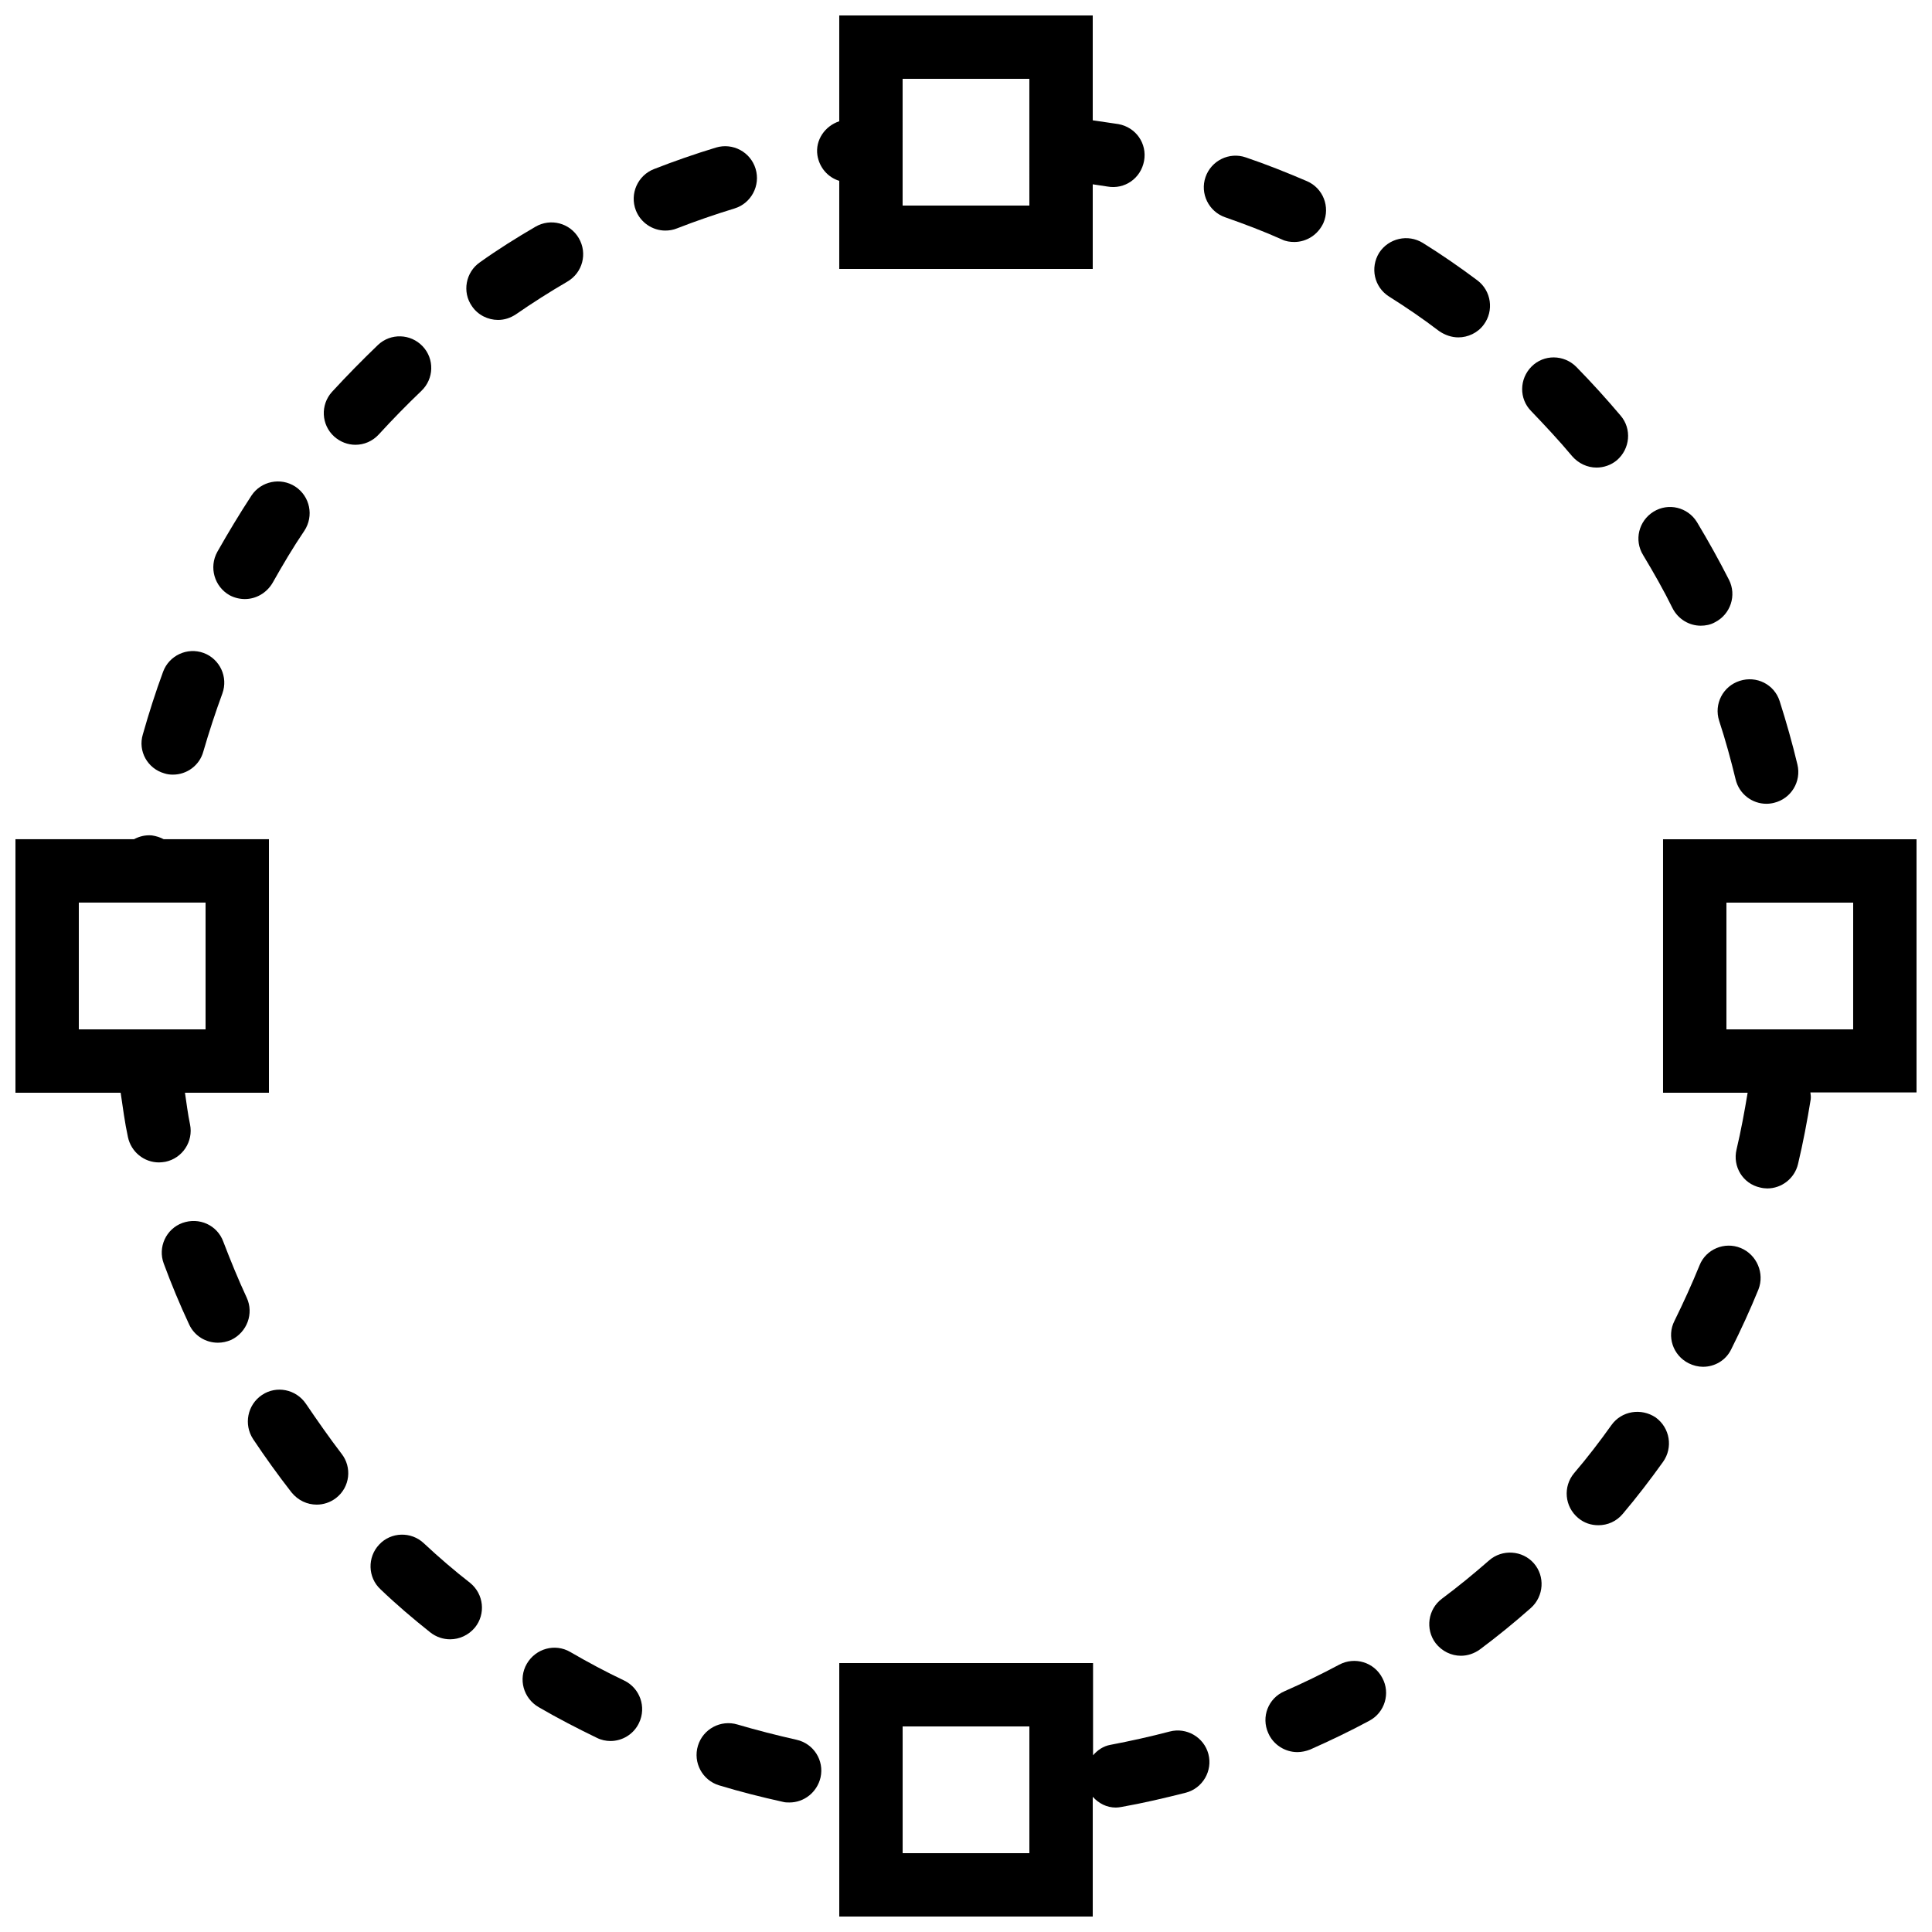 <?xml version="1.0" encoding="UTF-8"?>
<!-- Uploaded to: ICON Repo, www.iconrepo.com, Generator: ICON Repo Mixer Tools -->
<svg width="800px" height="800px" version="1.1" viewBox="144 144 512 512" xmlns="http://www.w3.org/2000/svg">
 <defs>
  <clipPath id="d">
   <path d="m584 366h67.902v93h-67.902z"/>
  </clipPath>
  <clipPath id="c">
   <path d="m148.09 365h67.906v88h-67.906z"/>
  </clipPath>
  <clipPath id="b">
   <path d="m366 584h99v67.902h-99z"/>
  </clipPath>
  <clipPath id="a">
   <path d="m360 148.09h88v67.906h-88z"/>
  </clipPath>
 </defs>
 <g clip-path="url(#d)">
  <path d="m651.9 366.41h-67.176v67.176h22.418c-0.84 5.039-1.762 10.078-2.938 15.031-1.09 4.535 1.68 9.07 6.215 10.078 0.672 0.168 1.344 0.25 1.93 0.25 3.777 0 7.223-2.602 8.145-6.465 1.344-5.625 2.434-11.418 3.359-17.129 0.082-0.672 0-1.258-0.082-1.848l28.129-0.004zm-16.793 50.383h-33.586v-33.59h33.59z"/>
 </g>
 <path d="m256.33 552.99c-3.359-3.191-8.734-3.023-11.84 0.336-3.191 3.359-3.023 8.734 0.336 11.84 4.199 4.031 8.648 7.809 13.184 11.418 1.594 1.258 3.441 1.848 5.289 1.848 2.434 0 4.871-1.09 6.551-3.106 2.938-3.609 2.352-8.902-1.258-11.84-4.199-3.273-8.316-6.801-12.262-10.496z"/>
 <g clip-path="url(#c)">
  <path d="m194.36 441.98c-0.586-2.769-0.922-5.625-1.344-8.398h22.254v-67.176h-27.879c-0.922-0.504-2.016-0.84-3.106-1.008-1.766-0.168-3.359 0.254-4.789 1.008h-31.402v67.176h27.879c0.586 3.945 1.09 7.894 1.93 11.754 0.84 3.945 4.281 6.719 8.23 6.719 0.586 0 1.09-0.082 1.68-0.168 4.531-0.922 7.473-5.375 6.547-9.906zm-29.473-58.781h33.59v33.59h-33.59z"/>
 </g>
 <path d="m605.3 474.73c-4.281-1.762-9.238 0.336-10.914 4.617-2.016 4.953-4.281 9.91-6.633 14.695-2.098 4.113-0.418 9.152 3.777 11.25 1.176 0.586 2.519 0.922 3.777 0.922 3.106 0 6.047-1.68 7.473-4.617 2.602-5.207 5.039-10.496 7.223-15.871 1.68-4.277-0.422-9.234-4.703-10.996z"/>
 <path d="m225.09 516.04c-2.602-3.863-7.809-4.953-11.672-2.352-3.863 2.602-4.871 7.809-2.352 11.672 3.191 4.785 6.633 9.574 10.16 14.105 1.762 2.184 4.199 3.277 6.719 3.277 1.762 0 3.609-0.586 5.121-1.762 3.695-2.856 4.281-8.145 1.426-11.754-3.273-4.289-6.379-8.738-9.402-13.188z"/>
 <path d="m255.66 247.6c3.359-3.191 3.527-8.48 0.336-11.84-3.191-3.359-8.48-3.527-11.84-0.336-4.199 4.031-8.312 8.23-12.176 12.426-3.106 3.441-2.856 8.734 0.586 11.84 1.594 1.426 3.609 2.184 5.625 2.184 2.266 0 4.535-0.922 6.215-2.769 3.613-3.949 7.391-7.812 11.254-11.504z"/>
 <path d="m209.39 487.91c-2.266-4.871-4.281-9.824-6.215-14.863-1.594-4.367-6.383-6.551-10.832-4.953-4.367 1.594-6.551 6.465-4.953 10.746 2.016 5.457 4.281 10.914 6.719 16.121 1.426 3.106 4.449 4.871 7.641 4.871 1.176 0 2.352-0.25 3.527-0.754 4.195-2.016 6.043-6.969 4.113-11.168z"/>
 <path d="m587.25 305.2c1.512 2.938 4.449 4.617 7.473 4.617 1.258 0 2.602-0.25 3.777-0.922 4.113-2.098 5.793-7.137 3.695-11.25-2.602-5.121-5.457-10.242-8.48-15.281-2.434-3.945-7.559-5.207-11.504-2.769-3.945 2.434-5.207 7.559-2.769 11.504 2.773 4.613 5.461 9.316 7.809 14.102z"/>
 <path d="m530.48 233.41c2.519 0 5.121-1.176 6.719-3.359 2.769-3.695 2.016-8.984-1.68-11.754-4.703-3.527-9.574-6.887-14.441-9.91-3.945-2.434-9.07-1.258-11.586 2.602-2.434 3.945-1.344 9.07 2.602 11.586 4.535 2.856 8.984 5.879 13.266 9.152 1.594 1.094 3.359 1.684 5.121 1.684z"/>
 <path d="m187.56 348.95c0.754 0.25 1.512 0.336 2.266 0.336 3.695 0 7.055-2.434 8.062-6.129 1.512-5.207 3.191-10.328 5.039-15.367 1.594-4.367-0.672-9.152-4.953-10.746-4.367-1.594-9.152 0.672-10.746 4.953-2.016 5.457-3.777 11-5.375 16.625-1.348 4.449 1.258 9.07 5.707 10.328z"/>
 <path d="m204.86 301.75c1.258 0.672 2.688 1.008 4.031 1.008 2.938 0 5.793-1.594 7.391-4.367 2.602-4.617 5.375-9.32 8.398-13.77 2.519-3.863 1.512-9.07-2.434-11.672-3.863-2.519-9.07-1.426-11.586 2.352-3.191 4.871-6.215 9.91-9.07 14.945-2.273 4.117-0.762 9.238 3.269 11.504z"/>
 <path d="m560.63 264.89c1.68 1.93 4.031 3.023 6.465 3.023 1.93 0 3.863-0.672 5.375-1.93 3.527-3.023 4.031-8.312 1.008-11.84-3.695-4.367-7.641-8.734-11.754-12.93-3.273-3.273-8.566-3.359-11.84-0.082-3.273 3.273-3.359 8.566-0.082 11.84 3.691 3.856 7.387 7.801 10.828 11.918z"/>
 <path d="m599.59 335.01c1.68 5.121 3.106 10.328 4.367 15.535 0.922 3.863 4.367 6.465 8.145 6.465 0.672 0 1.344-0.082 2.016-0.25 4.535-1.09 7.305-5.625 6.215-10.16-1.344-5.625-2.938-11.25-4.703-16.793-1.426-4.449-6.129-6.801-10.578-5.375-4.453 1.426-6.887 6.129-5.461 10.578z"/>
 <path d="m486.99 208.13c3.273 0 6.297-1.93 7.727-5.039 1.848-4.281-0.082-9.238-4.367-11.082-5.289-2.266-10.746-4.449-16.207-6.297-4.367-1.512-9.152 0.84-10.664 5.207-1.512 4.367 0.84 9.152 5.207 10.664 5.039 1.762 10.16 3.695 15.031 5.879 1.008 0.5 2.184 0.668 3.273 0.668z"/>
 <path d="m297.39 207.12c-2.352-4.031-7.473-5.375-11.504-3.023-5.039 2.938-9.992 6.047-14.695 9.406-3.777 2.602-4.785 7.894-2.098 11.672 1.594 2.352 4.281 3.609 6.887 3.609 1.68 0 3.273-0.504 4.785-1.512 4.367-3.023 8.984-5.961 13.602-8.648 4.031-2.352 5.375-7.477 3.023-11.504z"/>
 <g clip-path="url(#b)">
  <path d="m453.99 602.87c-5.121 1.344-10.41 2.519-15.703 3.527-1.93 0.336-3.441 1.426-4.617 2.769v-24.434h-67.258v67.172h67.176v-31.738c1.594 1.762 3.695 2.856 6.129 2.856 0.504 0 1.008-0.082 1.512-0.168 5.711-1.008 11.418-2.352 17.047-3.777 4.449-1.176 7.137-5.793 5.961-10.242-1.176-4.453-5.793-7.141-10.246-5.965zm-37.195 32.242h-33.586v-30.062l-0.004-3.523h33.59z"/>
 </g>
 <path d="m498.91 585.15c-4.703 2.519-9.574 4.871-14.527 7.055-4.281 1.848-6.215 6.801-4.281 11.082 1.344 3.106 4.449 5.039 7.727 5.039 1.09 0 2.266-0.25 3.359-0.672 5.289-2.352 10.578-4.871 15.703-7.641 4.113-2.184 5.625-7.305 3.441-11.336-2.188-4.199-7.309-5.711-11.422-3.527z"/>
 <path d="m538.63 557.52c-4.031 3.527-8.23 6.969-12.512 10.16-3.695 2.769-4.449 8.062-1.68 11.754 1.68 2.184 4.199 3.359 6.719 3.359 1.762 0 3.527-0.586 5.039-1.68 4.617-3.441 9.152-7.137 13.52-11 3.441-3.106 3.777-8.398 0.754-11.84s-8.395-3.777-11.84-0.754z"/>
 <path d="m344.24 188.73c-1.344-4.449-6.047-6.969-10.496-5.625-5.543 1.68-11.082 3.609-16.457 5.711-4.281 1.68-6.465 6.551-4.785 10.914 1.258 3.273 4.449 5.375 7.809 5.375 1.008 0 2.098-0.168 3.106-0.586 4.953-1.93 10.078-3.695 15.281-5.289 4.367-1.348 6.887-6.051 5.543-10.5z"/>
 <path d="m355.07 605.05c-5.207-1.176-10.496-2.519-15.617-4.031-4.449-1.344-9.152 1.176-10.496 5.625s1.176 9.152 5.625 10.496c5.543 1.68 11.168 3.106 16.879 4.367 0.586 0.168 1.176 0.168 1.762 0.168 3.863 0 7.305-2.688 8.23-6.633 1.008-4.535-1.848-8.988-6.383-9.992z"/>
 <path d="m309.4 589.35c-4.785-2.266-9.656-4.871-14.273-7.559-4.031-2.352-9.152-0.922-11.504 3.106-2.352 4.031-0.922 9.152 3.106 11.504 5.039 2.938 10.242 5.625 15.449 8.145 1.176 0.586 2.434 0.84 3.609 0.84 3.106 0 6.129-1.762 7.559-4.785 2.016-4.199 0.25-9.234-3.945-11.25z"/>
 <path d="m571.04 521.67c-3.106 4.367-6.465 8.734-9.91 12.762-2.938 3.527-2.519 8.816 1.09 11.84 1.594 1.344 3.441 1.93 5.375 1.93 2.434 0 4.785-1.008 6.465-3.023 3.695-4.367 7.305-9.07 10.664-13.77 2.688-3.777 1.848-8.984-1.93-11.754-3.863-2.602-9.066-1.762-11.754 2.016z"/>
 <g clip-path="url(#a)">
  <path d="m366.41 194.02v21.246h67.176v-22.422c1.258 0.168 2.602 0.418 3.863 0.586 4.617 0.84 8.902-2.184 9.742-6.801 0.84-4.617-2.184-8.902-6.801-9.742-2.269-0.332-4.539-0.668-6.805-1.004v-27.793h-67.176v28.047c-3.777 1.258-6.383 4.953-5.793 8.984 0.504 3.273 2.769 5.879 5.793 6.801zm16.793-29.137h33.586v21.246l0.004 12.344h-33.59z"/>
 </g>
</svg>